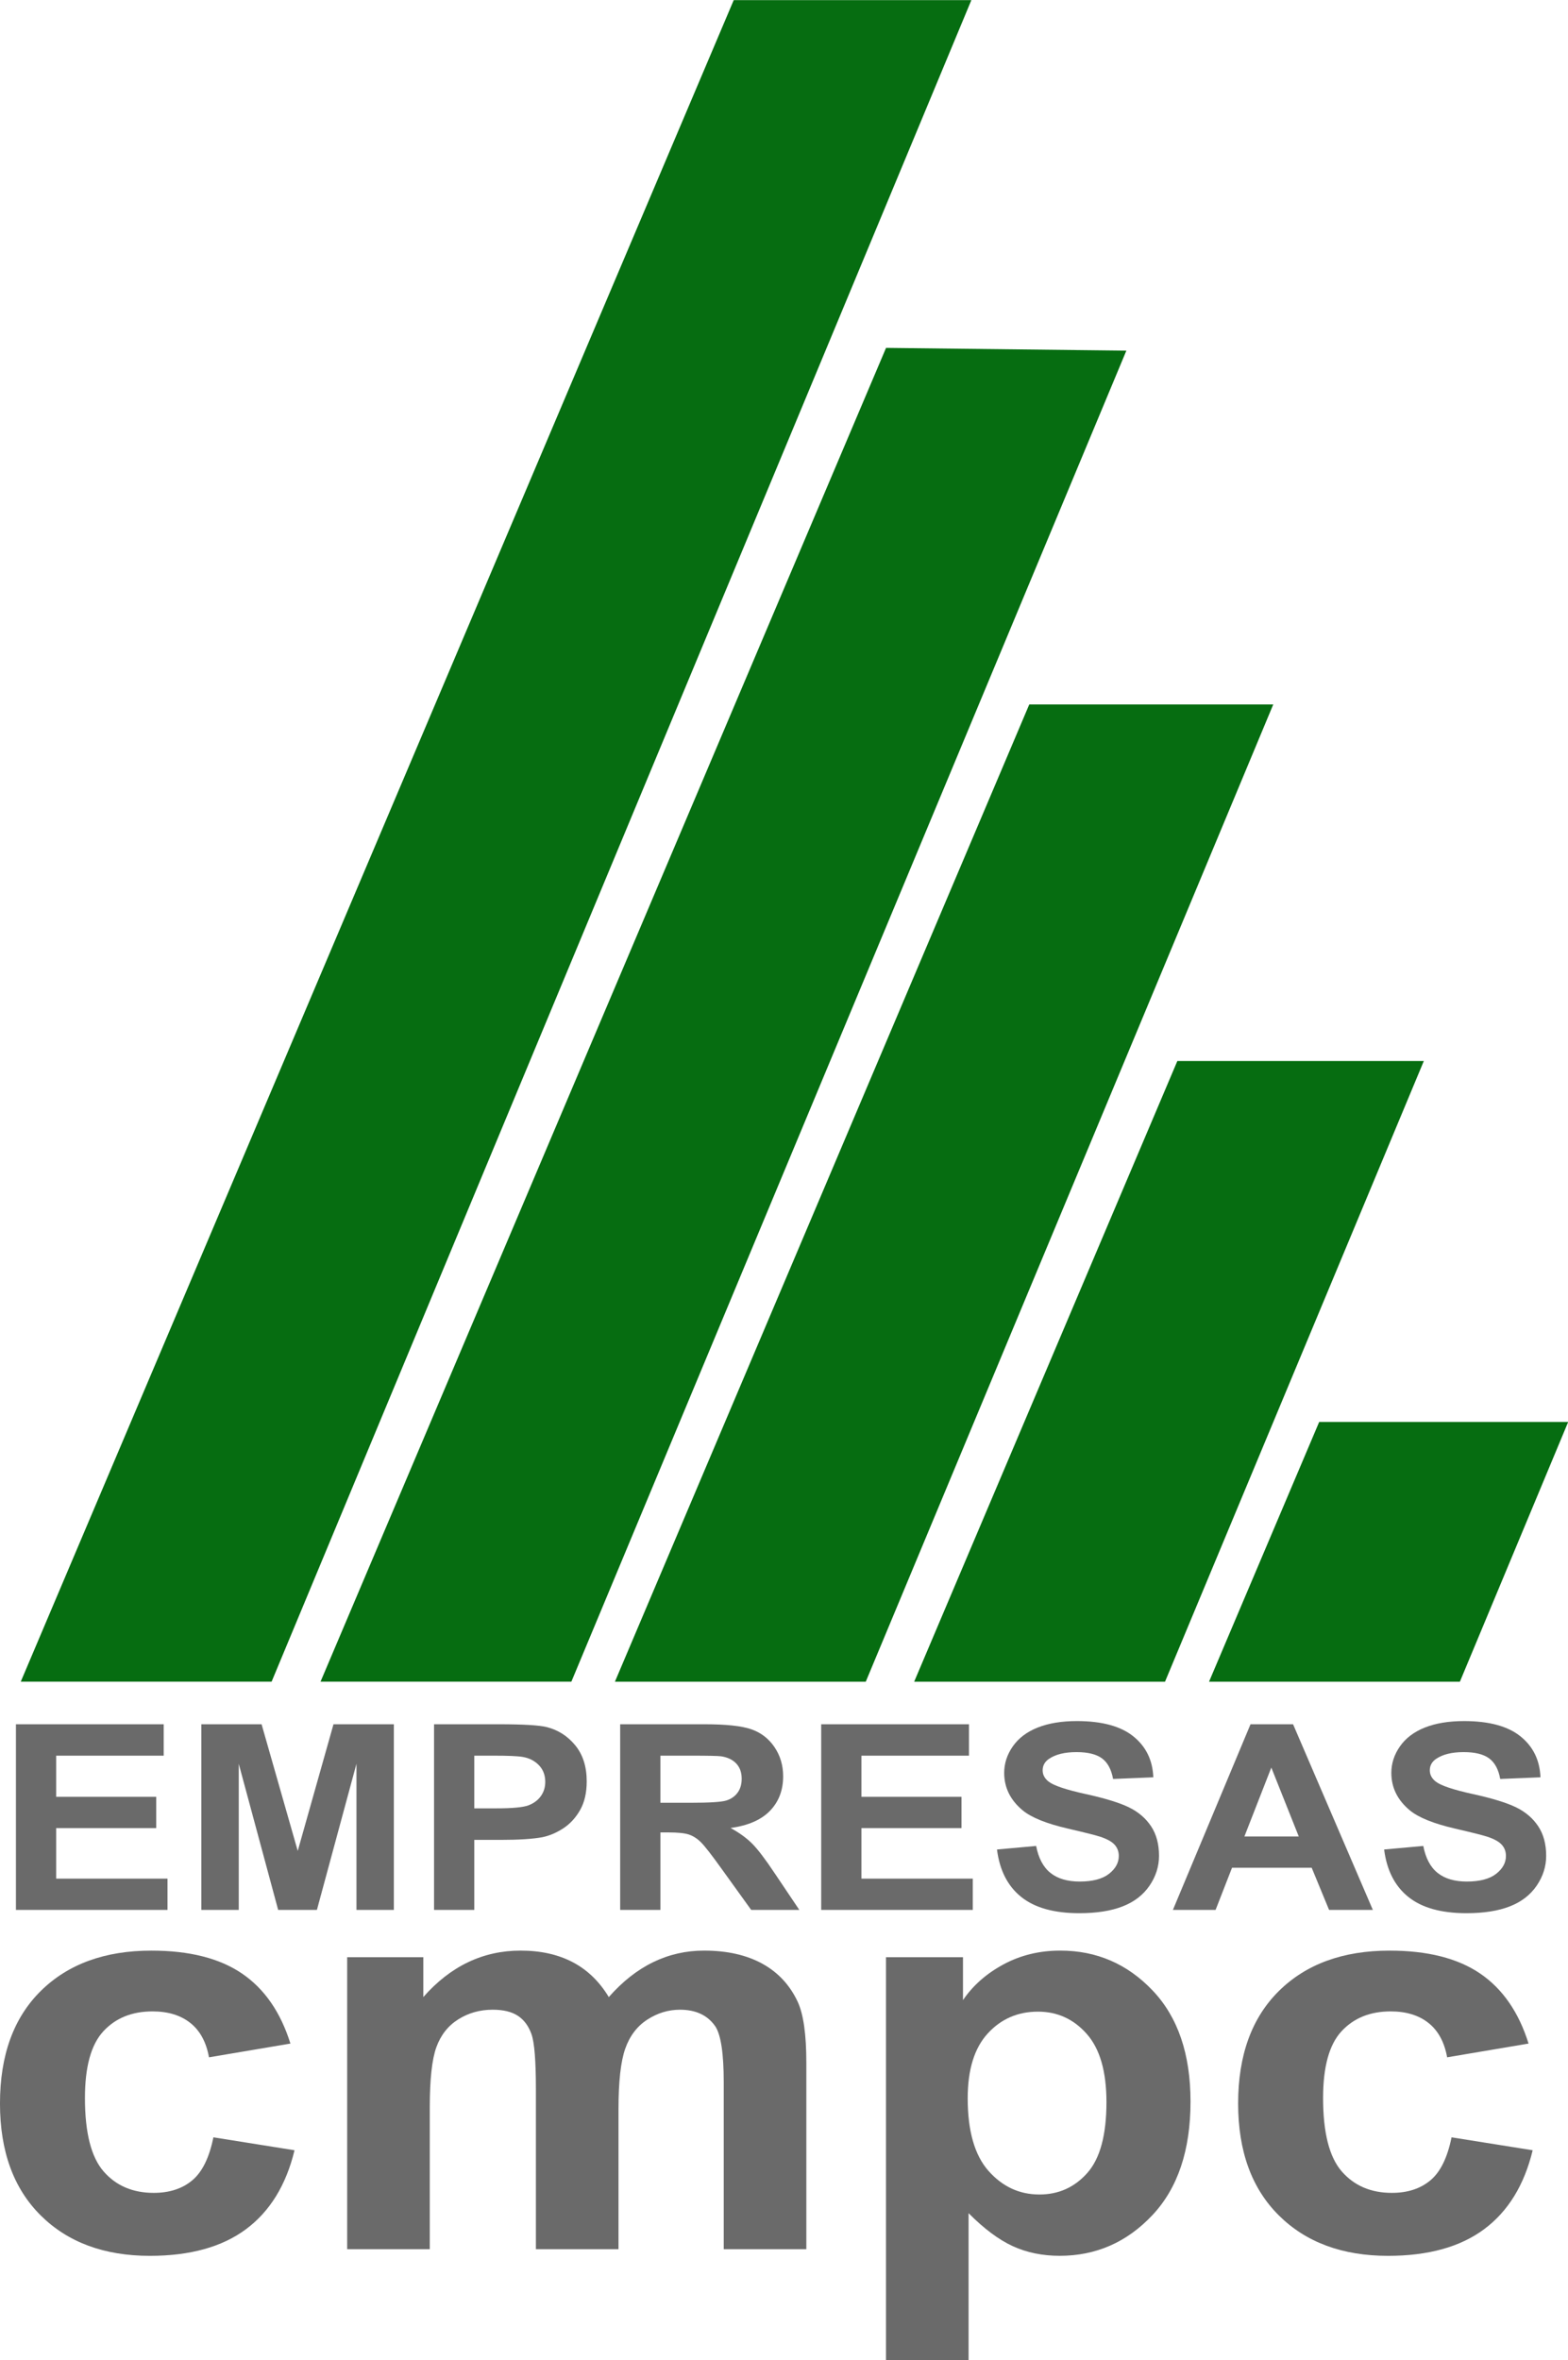 <svg xmlns:rdf="http://www.w3.org/1999/02/22-rdf-syntax-ns#" xmlns="http://www.w3.org/2000/svg" xmlns:cc="http://creativecommons.org/ns#" xmlns:xlink="http://www.w3.org/1999/xlink" xmlns:dc="http://purl.org/dc/elements/1.1/" height="752.4" width="500"><g transform="matrix(1.15,0,0,1.15,-57.933,-428.484)"><path style="enable-background:accumulate;color:#000000;" fill="#066d11" d="m319.72,372.63-194.03,466.17-69.555,0,197.69-466.17,65.895,0"></path><path style="enable-background:accumulate;color:#000000;" fill="#066d11" d="m362.7,469.8-153.89,369-69.555,0,156.81-369.76,66.641,0.762"></path><path style="enable-background:accumulate;color:#000000;" fill="#066d11" d="m403.43,567.89-112.99,270.92-69.555,0,114.89-270.92,67.66,0"></path><path style="enable-background:accumulate;color:#000000;" fill="#066d11" d="m445.18,666.74-71.762,172.07-69.555,0,72.973-172.07,68.344,0"></path><path style="enable-background:accumulate;color:#000000;" fill="#066d11" d="m485.21,766.8-30.027,72.004-69.555,0,30.539-72.004,69.043,0"></path><path fill="none" d="m54.805,849.75,424.41,0,0,53.263-424.41,0z"></path><path fill="none" d="m50.381,913.38,425.04,0,0,113.58-425.04,0z"></path><g style="writing-mode:lr-tb;letter-spacing:0px;text-anchor:start;word-spacing:0px;text-align:start;" font-weight="bold" transform="scale(1.036,0.965)" font-size="74.513px" font-style="normal" font-family="Sans" fill="#6a6a6a"><path d="m52.889,934.8,0-53.338,39.549,0,0,9.023-28.779,0,0,11.825,26.778,0,0,8.987-26.778,0,0,14.517,29.798,0,0,8.987z"></path><path d="m102.52,934.8,0-53.338,16.118,0,9.678,36.383,9.569-36.383,16.154,0,0,53.338-10.005,0,0-41.987-10.588,41.987-10.369,0-10.551-41.987,0,41.987z"></path><path d="m164.8,934.8,0-53.338,17.282,0c6.549,0,10.818,0.267,12.807,0.8,3.056,0.8,5.615,2.541,7.677,5.221,2.062,2.68,3.093,6.143,3.093,10.387-0,3.275-0.594,6.028-1.783,8.259-1.189,2.232-2.699,3.984-4.53,5.257-1.831,1.273-3.693,2.116-5.585,2.529-2.571,0.509-6.294,0.764-11.17,0.764h-7.022v20.12zm10.77-44.315,0,15.136,5.894,0c4.245,0,7.083-0.279,8.514-0.837,1.431-0.558,2.553-1.431,3.365-2.62,0.813-1.188,1.219-2.571,1.219-4.148-0-1.94-0.57-3.541-1.71-4.803-1.14-1.261-2.583-2.05-4.33-2.365-1.286-0.243-3.869-0.364-7.75-0.364z"></path><path d="m214.61,934.8,0-53.338,22.667,0c5.7,0,9.842,0.479,12.425,1.437,2.583,0.958,4.651,2.662,6.203,5.112,1.552,2.45,2.329,5.251,2.329,8.405-0,4.002-1.176,7.307-3.529,9.915s-5.87,4.251-10.551,4.93c2.329,1.358,4.251,2.85,5.767,4.475,1.516,1.625,3.559,4.512,6.131,8.659l6.513,10.406h-12.88l-7.786-11.606c-2.765-4.148-4.657-6.761-5.676-7.841-1.019-1.079-2.098-1.819-3.238-2.219s-2.947-0.6-5.421-0.6h-2.183v22.267zm10.77-30.78,7.968,0c5.166,0,8.392-0.218,9.678-0.655,1.286-0.437,2.292-1.188,3.02-2.256,0.728-1.067,1.091-2.401,1.091-4.002-0-1.795-0.479-3.244-1.437-4.348-0.958-1.104-2.31-1.801-4.057-2.092-0.873-0.121-3.493-0.182-7.859-0.182h-8.405z"></path><path d="m268.42,934.8,0-53.338,39.549,0,0,9.023-28.779,0,0,11.825,26.778,0,0,8.987-26.778,0,0,14.517,29.798,0,0,8.987z"></path><path d="m315.47,917.44,10.478-1.019c0.631,3.517,1.91,6.1,3.838,7.75s4.53,2.474,7.804,2.474c3.469,0,6.082-0.734,7.841-2.201,1.758-1.467,2.638-3.183,2.638-5.148-0-1.261-0.37-2.335-1.11-3.22-0.74-0.885-2.031-1.655-3.875-2.31-1.261-0.437-4.136-1.213-8.623-2.329-5.773-1.431-9.824-3.19-12.152-5.276-3.275-2.935-4.912-6.513-4.912-10.733,0-2.717,0.77-5.257,2.31-7.622,1.54-2.365,3.76-4.166,6.658-5.403,2.898-1.237,6.397-1.855,10.497-1.856,6.694,0,11.734,1.468,15.117,4.402,3.384,2.935,5.16,6.852,5.33,11.752l-10.77,0.473c-0.461-2.741-1.449-4.712-2.965-5.912-1.516-1.201-3.79-1.801-6.822-1.801-3.129,0-5.579,0.643-7.349,1.928-1.14,0.825-1.71,1.928-1.71,3.311-0,1.261,0.534,2.341,1.601,3.238,1.358,1.14,4.657,2.329,9.896,3.566,5.239,1.237,9.114,2.517,11.625,3.838,2.51,1.322,4.475,3.129,5.894,5.421,1.419,2.292,2.128,5.124,2.128,8.495-0,3.056-0.849,5.918-2.547,8.586-1.698,2.668-4.099,4.651-7.204,5.949-3.105,1.298-6.973,1.946-11.606,1.946-6.743,0-11.922-1.558-15.536-4.675-3.614-3.117-5.773-7.659-6.476-13.626z"></path><path d="m416.07,934.8-11.715,0-4.657-12.116-21.321,0-4.402,12.116-11.424,0,20.775-53.338,11.388,0zm-19.829-21.102-7.349-19.793-7.204,19.793z"></path><path d="m419.09,917.44,10.478-1.019c0.631,3.517,1.91,6.1,3.838,7.75,1.928,1.649,4.53,2.474,7.804,2.474,3.469,0,6.082-0.734,7.841-2.201,1.758-1.467,2.638-3.183,2.638-5.148-0-1.261-0.37-2.335-1.11-3.22-0.74-0.885-2.031-1.655-3.875-2.31-1.261-0.437-4.136-1.213-8.623-2.329-5.773-1.431-9.823-3.19-12.152-5.276-3.275-2.935-4.912-6.513-4.912-10.733-0-2.717,0.77-5.257,2.31-7.622,1.54-2.365,3.76-4.166,6.658-5.403,2.898-1.237,6.397-1.855,10.497-1.856,6.694,0,11.734,1.468,15.117,4.402,3.384,2.935,5.16,6.852,5.33,11.752l-10.77,0.473c-0.461-2.741-1.449-4.712-2.965-5.912-1.516-1.201-3.79-1.801-6.822-1.801-3.129,0-5.579,0.643-7.349,1.928-1.14,0.825-1.71,1.928-1.71,3.311-0,1.261,0.534,2.341,1.601,3.238,1.358,1.14,4.657,2.329,9.896,3.566,5.239,1.237,9.114,2.517,11.625,3.838,2.51,1.322,4.475,3.129,5.894,5.421,1.419,2.292,2.128,5.124,2.128,8.495-0,3.056-0.849,5.918-2.547,8.586-1.698,2.668-4.099,4.651-7.204,5.949-3.105,1.298-6.973,1.946-11.606,1.946-6.743,0-11.922-1.558-15.536-4.675-3.614-3.117-5.773-7.659-6.476-13.626z"></path></g><g style="writing-mode:lr-tb;letter-spacing:0px;text-anchor:start;word-spacing:0px;text-align:start;" font-weight="bold" transform="scale(1.034,0.967)" font-size="161.443px" font-style="normal" font-family="Sans" fill="#6a6a6a"><path d="m126.6,971.18-21.836,3.942c-0.736-4.362-2.404-7.646-5.006-9.854-2.601-2.207-5.978-3.311-10.13-3.311-5.518,0-9.919,1.905-13.204,5.715-3.285,3.81-4.927,10.182-4.927,19.116-0,9.933,1.669,16.948,5.006,21.048,3.337,4.099,7.817,6.149,13.44,6.149,4.204,0,7.646-1.196,10.327-3.587,2.68-2.391,4.572-6.503,5.676-12.337l21.757,3.705c-2.26,9.985-6.596,17.526-13.007,22.624-6.412,5.098-15.004,7.646-25.777,7.646-12.245,0-22.007-3.863-29.285-11.588-7.279-7.725-10.918-18.42-10.918-32.084-0-13.821,3.652-24.582,10.957-32.281,7.305-7.699,17.185-11.548,29.64-11.549,10.195,0,18.302,2.194,24.319,6.582,6.017,4.388,10.34,11.076,12.968,20.062z"></path><path d="m141.82,946.42,20.417,0,0,11.43c7.305-8.881,16.002-13.322,26.093-13.322,5.36,0,10.011,1.104,13.953,3.311,3.941,2.207,7.173,5.544,9.696,10.011,3.679-4.467,7.646-7.804,11.903-10.011,4.257-2.207,8.803-3.311,13.638-3.311,6.149,0,11.351,1.248,15.608,3.744,4.257,2.496,7.436,6.162,9.538,10.997,1.524,3.574,2.286,9.354,2.286,17.343v53.525h-22.151v-47.85c-0-8.303-0.762-13.664-2.286-16.081-2.05-3.153-5.203-4.73-9.46-4.73-3.101,0-6.017,0.946-8.75,2.838-2.733,1.892-4.704,4.664-5.912,8.316-1.209,3.652-1.813,9.42-1.813,17.303v40.203h-22.151v-45.879c-0-8.146-0.394-13.401-1.182-15.766-0.788-2.365-2.01-4.125-3.666-5.282-1.655-1.156-3.902-1.734-6.74-1.734-3.416,0-6.49,0.92-9.223,2.759-2.733,1.839-4.69,4.493-5.873,7.962-1.183,3.469-1.774,9.223-1.774,17.264v40.676h-22.151z"></path><path d="m286.31,946.42,20.653,0,0,12.297c2.68-4.204,6.306-7.62,10.878-10.248,4.572-2.628,9.643-3.941,15.214-3.942,9.722,0,17.973,3.81,24.753,11.43,6.779,7.62,10.169,18.236,10.169,31.847-0,13.979-3.416,24.845-10.248,32.596-6.832,7.752-15.109,11.627-24.831,11.627-4.625,0-8.816-0.92-12.573-2.759-3.758-1.839-7.712-4.993-11.864-9.46v42.174h-22.151zm21.915,40.44c-0,9.407,1.866,16.357,5.597,20.851,3.731,4.493,8.277,6.74,13.638,6.74,5.15,0,9.433-2.063,12.849-6.188,3.416-4.125,5.124-10.892,5.124-20.299-0-8.776-1.761-15.293-5.282-19.55-3.521-4.257-7.883-6.385-13.086-6.385-5.413,0-9.906,2.089-13.48,6.267-3.574,4.178-5.36,10.366-5.36,18.564z"></path><path d="m458.63,971.18-21.836,3.942c-0.736-4.362-2.404-7.646-5.006-9.854-2.601-2.207-5.978-3.311-10.13-3.311-5.518,0-9.919,1.905-13.204,5.715-3.285,3.81-4.927,10.182-4.927,19.116-0,9.933,1.669,16.948,5.006,21.048,3.337,4.099,7.817,6.149,13.44,6.149,4.204,0,7.646-1.196,10.327-3.587,2.68-2.391,4.572-6.503,5.676-12.337l21.757,3.705c-2.26,9.985-6.596,17.526-13.007,22.624-6.412,5.098-15.004,7.646-25.777,7.646-12.245,0-22.007-3.863-29.285-11.588-7.279-7.725-10.918-18.42-10.918-32.084-0-13.821,3.652-24.582,10.957-32.281,7.305-7.699,17.185-11.548,29.64-11.549,10.195,0,18.302,2.194,24.319,6.582,6.017,4.388,10.34,11.076,12.967,20.062z"></path></g></g></svg>